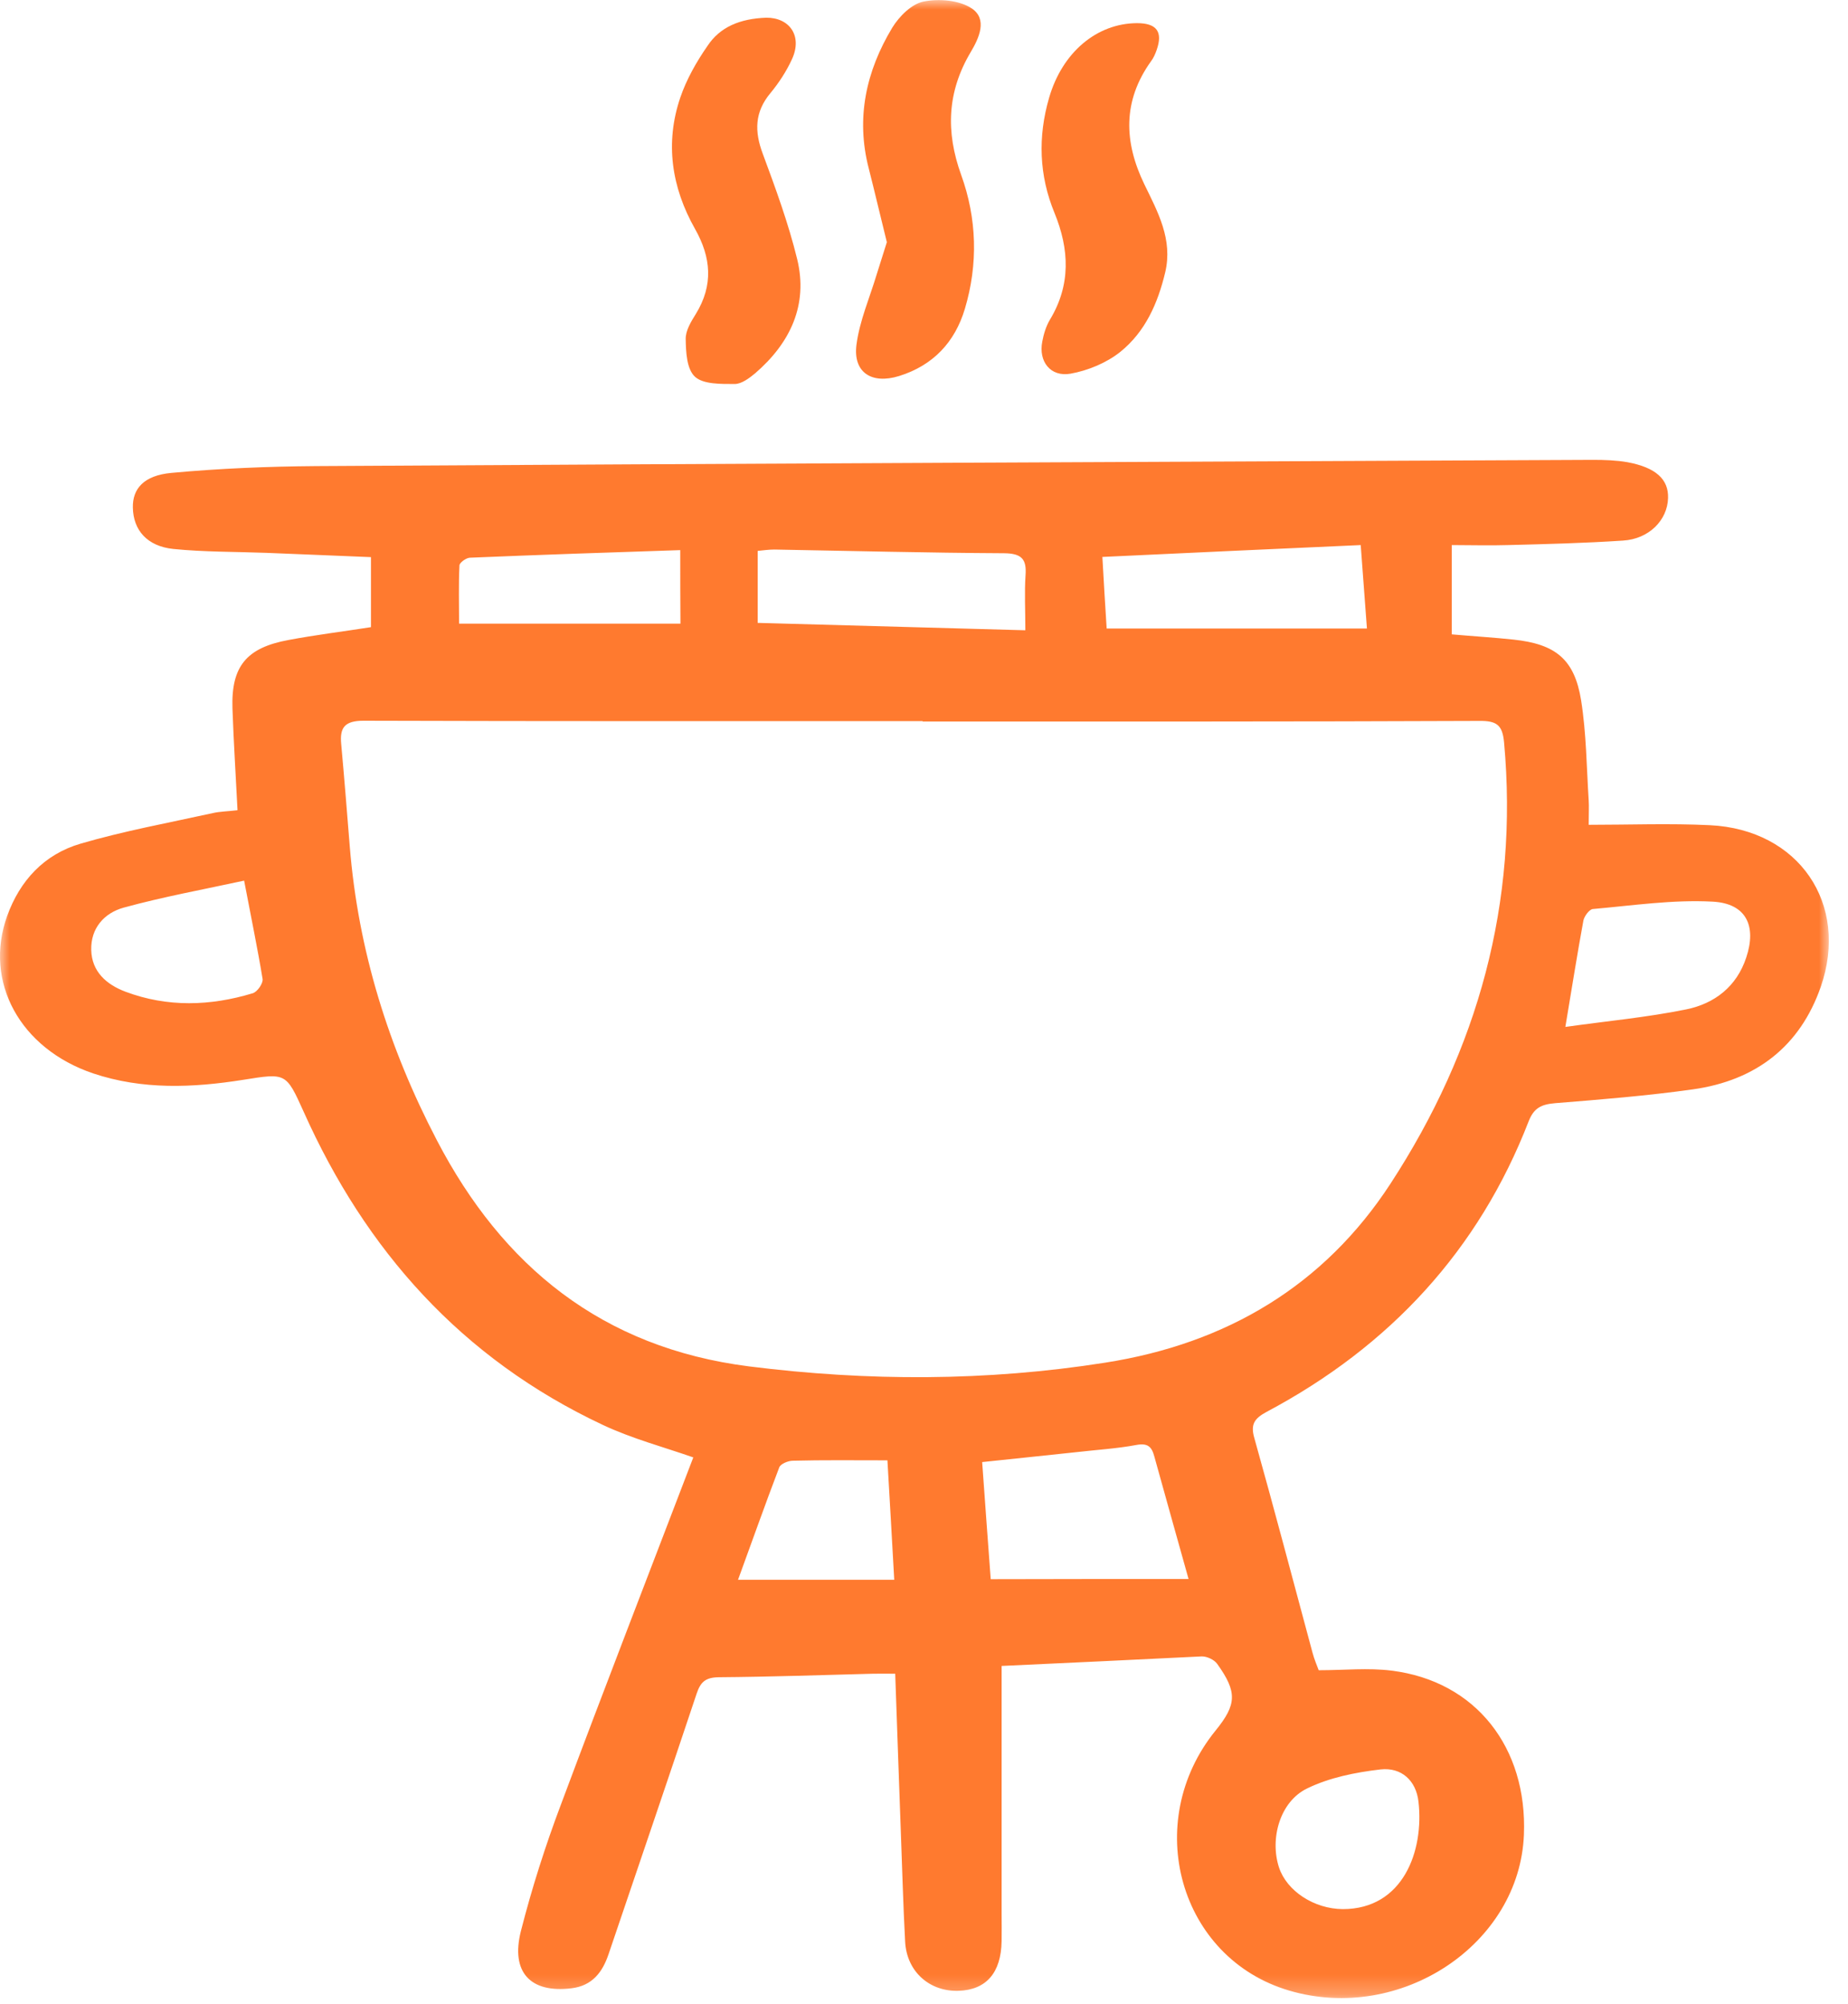 <?xml version="1.0" encoding="UTF-8"?> <svg xmlns="http://www.w3.org/2000/svg" width="95" height="103" viewBox="0 0 95 103" fill="none"><mask id="mask0_18_79" style="mask-type:luminance" maskUnits="userSpaceOnUse" x="0" y="0" width="95" height="103"><path d="M94.02 0H0V102.75H94.02V0Z" fill="white"></path></mask><g mask="url(#mask0_18_79)"><path d="M51.49 85.64C51.49 89.99 51.49 94.19 51.49 98.39C51.49 98.86 51.5 99.33 51.49 99.79C51.46 101.42 50.7 102.29 49.28 102.34C47.78 102.39 46.61 101.35 46.53 99.81C46.43 97.94 46.38 96.07 46.31 94.2C46.21 91.51 46.12 88.83 46.02 86.04C45.58 86.04 45.22 86.03 44.86 86.04C42.22 86.11 39.59 86.2 36.95 86.22C36.26 86.23 36.01 86.47 35.81 87.07C34.32 91.54 32.79 96.01 31.28 100.47C30.97 101.38 30.45 102.08 29.38 102.21C27.27 102.47 26.24 101.39 26.78 99.26C27.34 97.07 28.03 94.9 28.83 92.78C31.06 86.81 33.37 80.86 35.64 74.92C34.16 74.4 32.5 73.96 30.99 73.25C23.71 69.83 18.79 64.26 15.61 57.15C14.7 55.13 14.7 55.16 12.5 55.51C9.91 55.92 7.33 56.03 4.79 55.18C1.03 53.91 -0.85 50.47 0.37 47.08C1.02 45.28 2.26 43.92 4.14 43.37C6.36 42.72 8.66 42.3 10.93 41.8C11.32 41.71 11.73 41.71 12.21 41.65C12.12 39.85 12.01 38.14 11.95 36.42C11.88 34.26 12.66 33.3 14.83 32.9C16.21 32.64 17.6 32.47 19.07 32.24C19.07 31.06 19.07 29.92 19.07 28.64C17.3 28.57 15.5 28.49 13.69 28.42C12.1 28.36 10.49 28.38 8.91 28.22C7.56 28.08 6.85 27.25 6.83 26.09C6.81 25.13 7.39 24.44 8.81 24.31C11.28 24.08 13.77 23.98 16.25 23.96C38.13 23.83 60.01 23.74 81.89 23.64C82.48 23.64 83.08 23.66 83.66 23.76C85.12 24.03 85.78 24.64 85.75 25.6C85.72 26.74 84.77 27.71 83.43 27.79C81.47 27.92 79.5 27.97 77.53 28.02C76.57 28.05 75.61 28.02 74.63 28.02C74.63 29.58 74.63 31.06 74.63 32.61C75.76 32.71 76.79 32.77 77.81 32.88C79.97 33.11 80.94 33.89 81.28 36C81.55 37.7 81.56 39.43 81.67 41.15C81.69 41.47 81.67 41.79 81.67 42.4C83.77 42.4 85.84 42.32 87.9 42.42C92.47 42.64 95.08 46.46 93.6 50.73C92.54 53.77 90.29 55.54 87.03 56C84.68 56.33 82.31 56.52 79.95 56.71C79.24 56.77 78.85 56.95 78.58 57.65C76.02 64.25 71.47 69.2 65.11 72.58C64.48 72.92 64.28 73.22 64.48 73.92C65.51 77.59 66.48 81.28 67.47 84.95C67.56 85.29 67.7 85.62 67.79 85.86C69.1 85.86 70.33 85.73 71.53 85.88C75.88 86.42 78.52 89.85 78.34 94.31C78.12 99.96 72 104.01 66.28 102.33C60.62 100.67 58.66 93.68 62.49 88.96C63.58 87.62 63.61 86.98 62.57 85.53C62.42 85.32 62.04 85.14 61.77 85.15C58.36 85.32 54.95 85.48 51.49 85.64ZM47.43 37.09C47.43 37.08 47.43 37.08 47.43 37.07C37.85 37.07 28.27 37.08 18.69 37.05C17.71 37.05 17.46 37.41 17.54 38.25C17.7 40 17.84 41.76 17.98 43.51C18.41 48.84 19.97 53.85 22.46 58.62C25.83 65.09 30.95 69.28 38.5 70.24C44.6 71.01 50.73 71.01 56.81 70.05C63.07 69.07 68.07 66.08 71.48 60.85C75.99 53.93 78.07 46.39 77.32 38.17C77.24 37.28 76.95 37.05 76.06 37.06C66.52 37.1 56.97 37.09 47.43 37.09ZM61.1 81.17C60.46 78.87 59.89 76.87 59.34 74.87C59.21 74.38 59.01 74.17 58.42 74.28C57.4 74.47 56.36 74.53 55.33 74.65C53.76 74.82 52.18 74.98 50.49 75.16C50.64 77.28 50.79 79.29 50.93 81.18C54.37 81.17 57.62 81.17 61.1 81.17ZM56.89 32.31C61.41 32.31 65.8 32.31 70.27 32.31C70.16 30.84 70.06 29.46 69.95 28.02C65.48 28.22 61.12 28.42 56.67 28.63C56.74 29.89 56.81 31.06 56.89 32.31ZM38.95 32.02C43.57 32.15 48.04 32.27 52.71 32.4C52.71 31.35 52.66 30.46 52.72 29.57C52.78 28.75 52.53 28.45 51.62 28.44C47.68 28.42 43.75 28.32 39.81 28.25C39.53 28.25 39.24 28.29 38.95 28.32C38.95 29.56 38.95 30.7 38.95 32.02ZM80.47 52.79C82.6 52.49 84.66 52.3 86.68 51.89C88.15 51.59 89.28 50.71 89.77 49.22C90.31 47.6 89.77 46.44 88.04 46.35C86 46.24 83.93 46.55 81.88 46.73C81.7 46.75 81.45 47.09 81.4 47.31C81.08 49.04 80.81 50.77 80.47 52.79ZM69.03 98.14C72.13 98.14 73.21 95.15 72.92 92.62C72.8 91.54 72.05 90.84 70.97 90.96C69.68 91.11 68.33 91.38 67.19 91.94C65.79 92.62 65.27 94.53 65.75 96C66.15 97.21 67.55 98.13 69.03 98.14ZM12.55 45.27C10.48 45.72 8.39 46.1 6.35 46.66C5.35 46.94 4.66 47.72 4.69 48.84C4.72 49.95 5.47 50.61 6.45 50.98C8.61 51.79 10.81 51.72 12.99 51.06C13.23 50.99 13.53 50.55 13.5 50.33C13.24 48.75 12.91 47.17 12.55 45.27ZM37.94 81.21C40.63 81.21 43.21 81.21 45.97 81.21C45.85 79.1 45.74 77.08 45.62 75.07C43.87 75.07 42.31 75.05 40.76 75.09C40.52 75.09 40.13 75.25 40.06 75.43C39.33 77.34 38.65 79.27 37.94 81.21ZM34.97 28.28C31.32 28.4 27.73 28.52 24.15 28.67C23.96 28.68 23.63 28.92 23.62 29.06C23.57 30.04 23.6 31.03 23.6 32.06C27.4 32.06 31.14 32.06 34.98 32.06C34.97 30.86 34.97 29.69 34.97 28.28Z" fill="#FF7A2F"></path><path d="M45.59 12.45C45.27 11.17 44.98 9.91 44.66 8.66C43.99 6.07 44.52 3.66 45.87 1.42C46.22 0.85 46.86 0.2 47.48 0.08C48.26 -0.08 49.32 0.01 49.95 0.43C50.78 0.98 50.33 1.96 49.9 2.68C48.69 4.72 48.61 6.77 49.41 8.99C50.22 11.23 50.29 13.57 49.6 15.88C49.09 17.58 47.98 18.78 46.22 19.33C44.8 19.77 43.84 19.14 44.03 17.71C44.19 16.49 44.71 15.3 45.07 14.1C45.24 13.56 45.41 13.02 45.59 12.45Z" fill="#FF7A2F"></path><path d="M39.39 0.91C40.58 0.9 41.27 1.84 40.71 3.05C40.43 3.66 40.04 4.26 39.61 4.78C38.79 5.76 38.78 6.75 39.21 7.9C39.87 9.68 40.53 11.48 40.98 13.32C41.55 15.66 40.64 17.62 38.82 19.19C38.52 19.44 38.12 19.74 37.77 19.74C37.07 19.74 36.16 19.76 35.73 19.37C35.3 18.98 35.26 18.1 35.25 17.43C35.24 17 35.52 16.54 35.77 16.14C36.68 14.66 36.56 13.24 35.73 11.77C34.52 9.63 34.18 7.35 34.97 5.02C35.29 4.08 35.8 3.18 36.37 2.36C37.01 1.39 38.03 0.96 39.39 0.91Z" fill="#FF7A2F"></path><path d="M58.45 1.19C59.46 1.19 59.79 1.63 59.46 2.57C59.39 2.77 59.3 2.98 59.17 3.15C57.71 5.19 57.77 7.29 58.83 9.48C59.52 10.9 60.3 12.31 59.9 14C59.52 15.59 58.88 17.05 57.59 18.09C56.89 18.65 55.93 19.05 55.03 19.21C54 19.39 53.38 18.58 53.58 17.56C53.65 17.18 53.77 16.78 53.97 16.44C55.06 14.64 54.97 12.81 54.21 10.95C53.41 9.01 53.35 7.03 53.93 5.03C54.61 2.68 56.39 1.2 58.45 1.19Z" fill="#FF7A2F"></path></g></svg> 